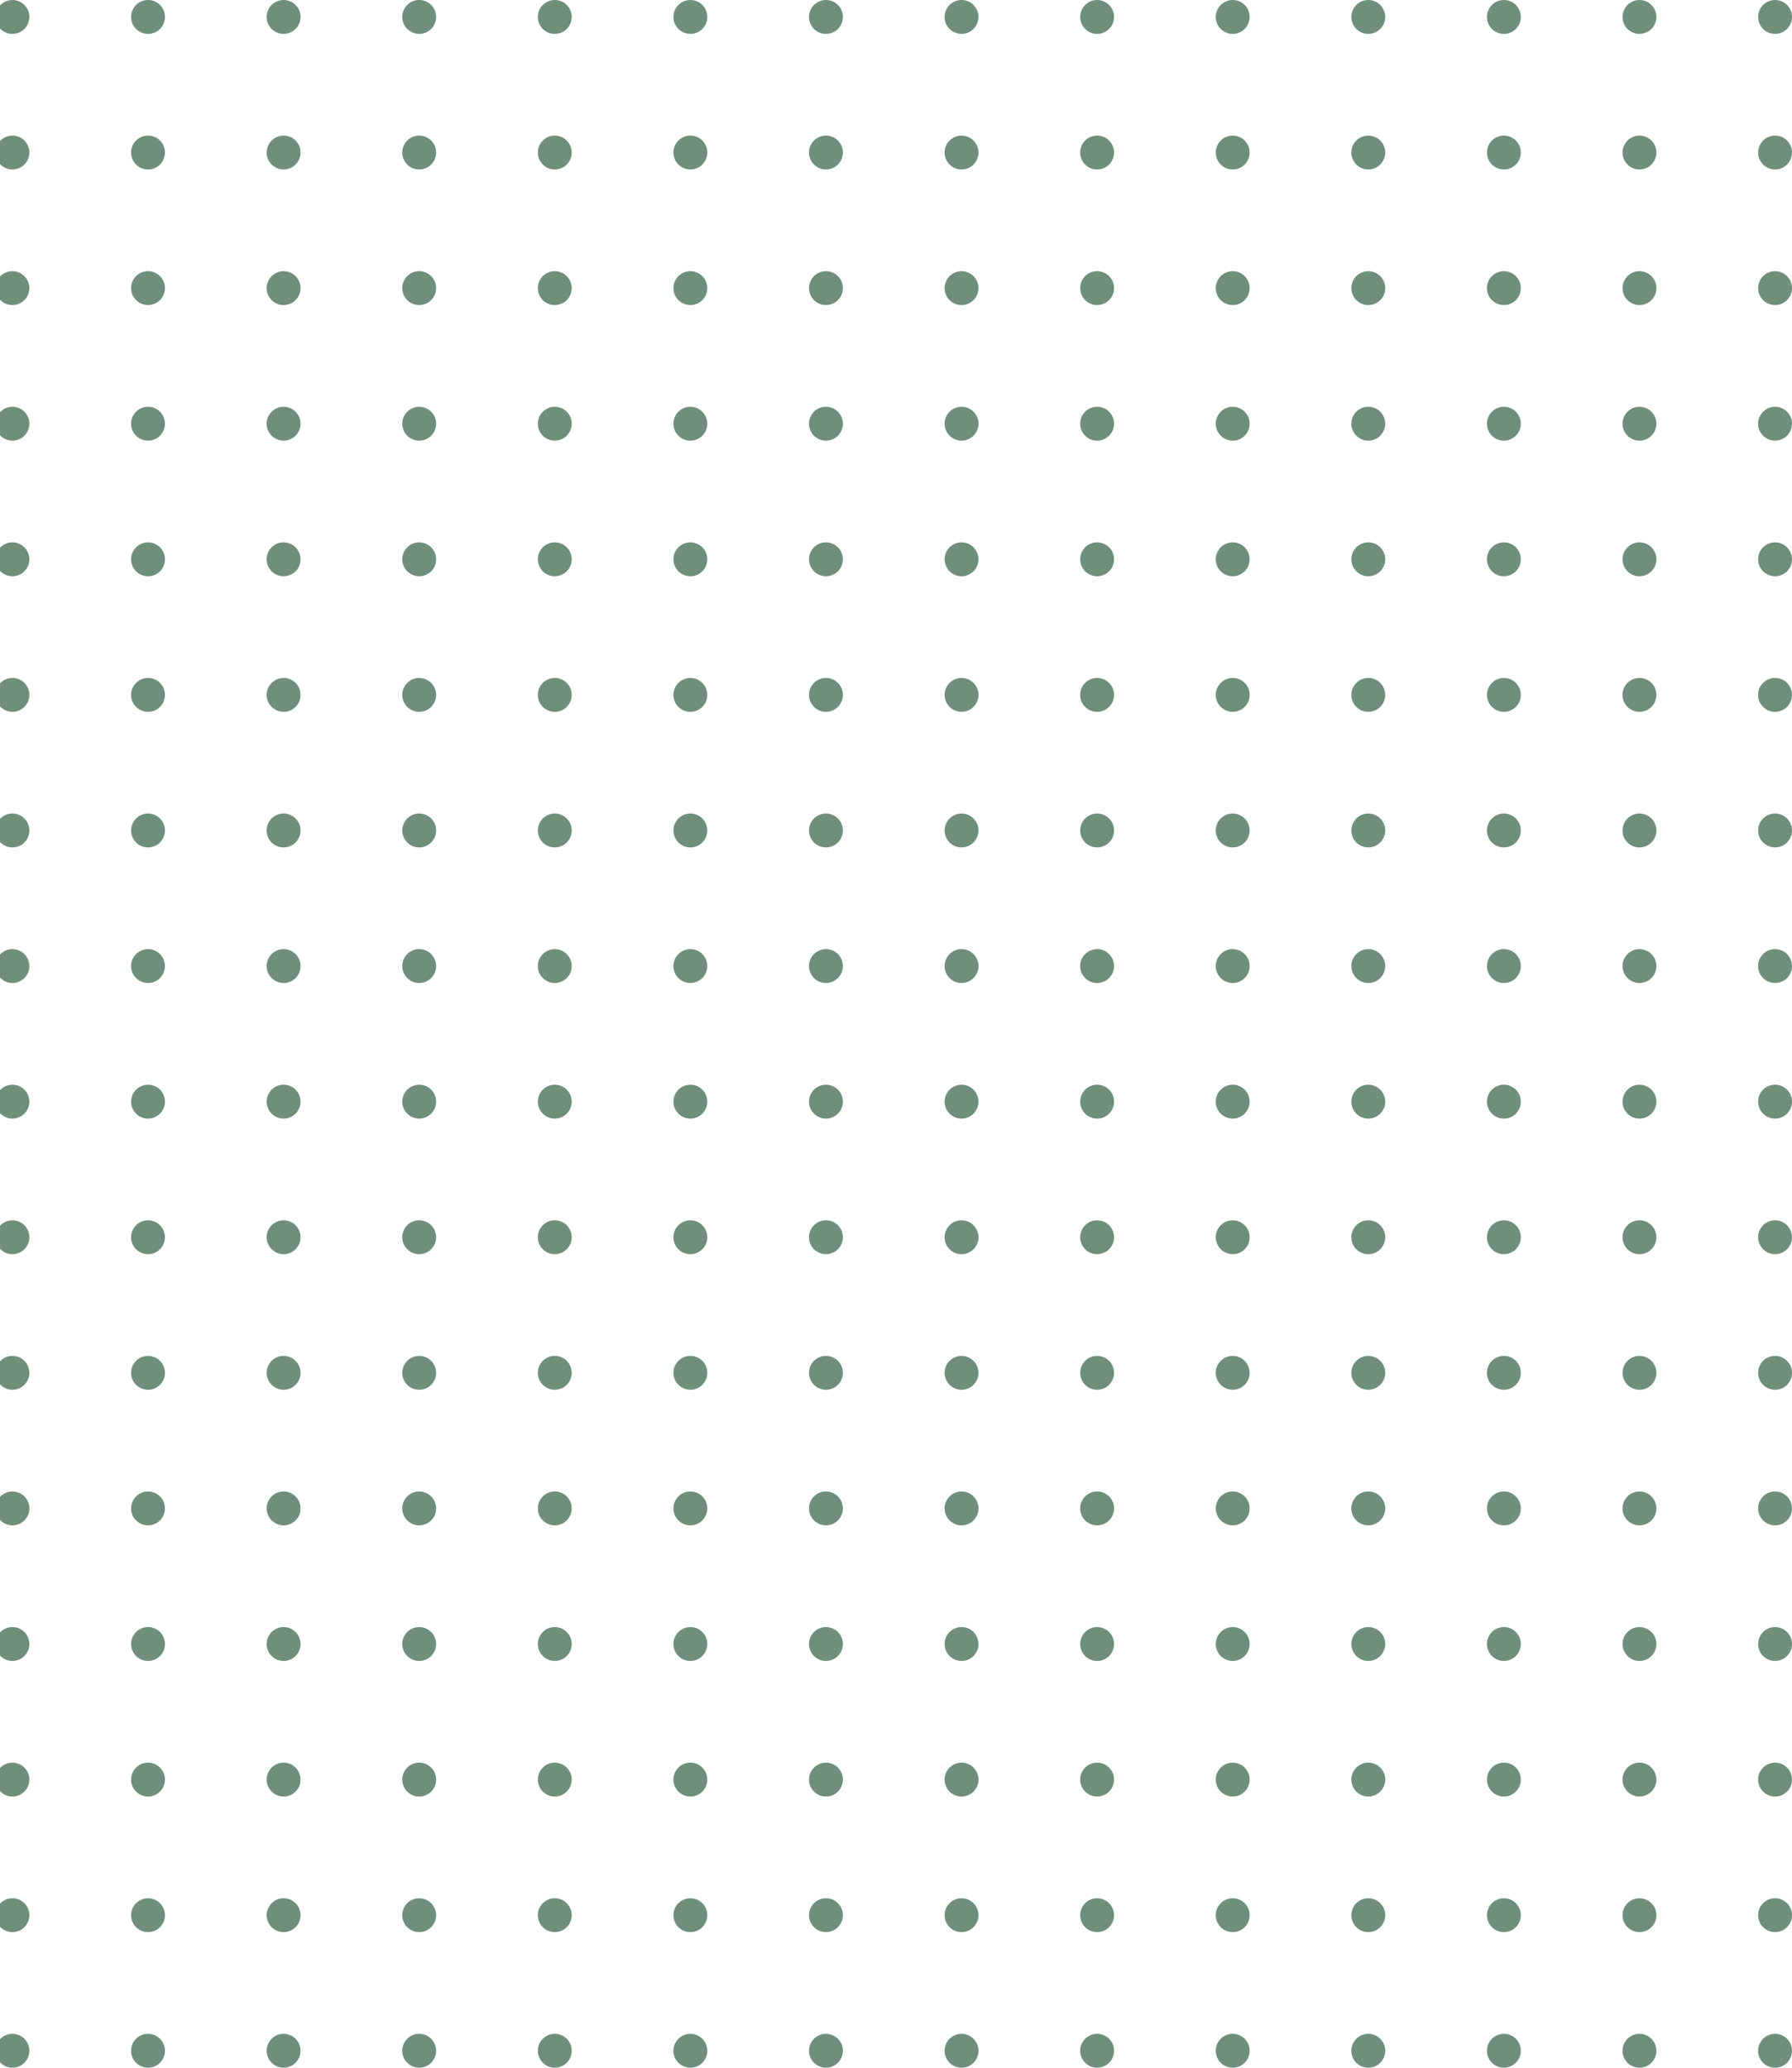 <svg width="195" height="225" viewBox="0 0 195 225" fill="none" xmlns="http://www.w3.org/2000/svg">
<circle cx="1.352" cy="1.844" r="1.844" fill="#255638" fill-opacity="0.66"/>
<circle cx="16.107" cy="1.844" r="1.844" fill="#255638" fill-opacity="0.66"/>
<circle cx="30.861" cy="1.844" r="1.844" fill="#255638" fill-opacity="0.66"/>
<circle cx="45.615" cy="1.844" r="1.844" fill="#255638" fill-opacity="0.66"/>
<circle cx="60.369" cy="1.844" r="1.844" fill="#255638" fill-opacity="0.66"/>
<circle cx="75.123" cy="1.844" r="1.844" fill="#255638" fill-opacity="0.66"/>
<circle cx="89.877" cy="1.844" r="1.844" fill="#255638" fill-opacity="0.66"/>
<circle cx="104.631" cy="1.844" r="1.844" fill="#255638" fill-opacity="0.66"/>
<circle cx="119.385" cy="1.844" r="1.844" fill="#255638" fill-opacity="0.66"/>
<circle cx="134.139" cy="1.844" r="1.844" fill="#255638" fill-opacity="0.66"/>
<circle cx="148.893" cy="1.844" r="1.844" fill="#255638" fill-opacity="0.66"/>
<circle cx="163.648" cy="1.844" r="1.844" fill="#255638" fill-opacity="0.66"/>
<circle cx="178.402" cy="1.844" r="1.844" fill="#255638" fill-opacity="0.66"/>
<circle cx="193.156" cy="1.844" r="1.844" fill="#255638" fill-opacity="0.66"/>
<circle cx="1.352" cy="16.598" r="1.844" fill="#255638" fill-opacity="0.66"/>
<circle cx="16.107" cy="16.598" r="1.844" fill="#255638" fill-opacity="0.66"/>
<circle cx="30.861" cy="16.598" r="1.844" fill="#255638" fill-opacity="0.66"/>
<circle cx="45.615" cy="16.598" r="1.844" fill="#255638" fill-opacity="0.66"/>
<circle cx="60.369" cy="16.598" r="1.844" fill="#255638" fill-opacity="0.66"/>
<circle cx="75.123" cy="16.598" r="1.844" fill="#255638" fill-opacity="0.66"/>
<circle cx="89.877" cy="16.598" r="1.844" fill="#255638" fill-opacity="0.66"/>
<circle cx="104.631" cy="16.598" r="1.844" fill="#255638" fill-opacity="0.66"/>
<circle cx="119.385" cy="16.598" r="1.844" fill="#255638" fill-opacity="0.66"/>
<circle cx="134.139" cy="16.598" r="1.844" fill="#255638" fill-opacity="0.66"/>
<circle cx="148.893" cy="16.598" r="1.844" fill="#255638" fill-opacity="0.66"/>
<circle cx="163.648" cy="16.598" r="1.844" fill="#255638" fill-opacity="0.66"/>
<circle cx="178.402" cy="16.598" r="1.844" fill="#255638" fill-opacity="0.66"/>
<circle cx="193.156" cy="16.598" r="1.844" fill="#255638" fill-opacity="0.66"/>
<circle cx="1.352" cy="31.353" r="1.844" fill="#255638" fill-opacity="0.66"/>
<circle cx="16.107" cy="31.353" r="1.844" fill="#255638" fill-opacity="0.66"/>
<circle cx="30.861" cy="31.353" r="1.844" fill="#255638" fill-opacity="0.66"/>
<circle cx="45.615" cy="31.353" r="1.844" fill="#255638" fill-opacity="0.66"/>
<circle cx="60.369" cy="31.353" r="1.844" fill="#255638" fill-opacity="0.66"/>
<circle cx="75.123" cy="31.353" r="1.844" fill="#255638" fill-opacity="0.66"/>
<circle cx="89.877" cy="31.353" r="1.844" fill="#255638" fill-opacity="0.66"/>
<circle cx="104.631" cy="31.353" r="1.844" fill="#255638" fill-opacity="0.66"/>
<circle cx="119.385" cy="31.353" r="1.844" fill="#255638" fill-opacity="0.66"/>
<circle cx="134.139" cy="31.353" r="1.844" fill="#255638" fill-opacity="0.66"/>
<circle cx="148.893" cy="31.353" r="1.844" fill="#255638" fill-opacity="0.66"/>
<circle cx="163.648" cy="31.353" r="1.844" fill="#255638" fill-opacity="0.66"/>
<circle cx="178.402" cy="31.353" r="1.844" fill="#255638" fill-opacity="0.66"/>
<circle cx="193.156" cy="31.353" r="1.844" fill="#255638" fill-opacity="0.66"/>
<circle cx="1.352" cy="46.106" r="1.844" fill="#255638" fill-opacity="0.66"/>
<circle cx="16.107" cy="46.106" r="1.844" fill="#255638" fill-opacity="0.66"/>
<circle cx="30.861" cy="46.106" r="1.844" fill="#255638" fill-opacity="0.66"/>
<circle cx="45.615" cy="46.106" r="1.844" fill="#255638" fill-opacity="0.66"/>
<circle cx="60.369" cy="46.106" r="1.844" fill="#255638" fill-opacity="0.66"/>
<circle cx="75.123" cy="46.106" r="1.844" fill="#255638" fill-opacity="0.66"/>
<circle cx="89.877" cy="46.106" r="1.844" fill="#255638" fill-opacity="0.66"/>
<circle cx="104.631" cy="46.106" r="1.844" fill="#255638" fill-opacity="0.66"/>
<circle cx="119.385" cy="46.106" r="1.844" fill="#255638" fill-opacity="0.66"/>
<circle cx="134.139" cy="46.106" r="1.844" fill="#255638" fill-opacity="0.66"/>
<circle cx="148.893" cy="46.106" r="1.844" fill="#255638" fill-opacity="0.66"/>
<circle cx="163.648" cy="46.106" r="1.844" fill="#255638" fill-opacity="0.66"/>
<circle cx="178.402" cy="46.106" r="1.844" fill="#255638" fill-opacity="0.66"/>
<circle cx="193.156" cy="46.106" r="1.844" fill="#255638" fill-opacity="0.66"/>
<circle cx="1.352" cy="60.861" r="1.844" fill="#255638" fill-opacity="0.66"/>
<circle cx="16.107" cy="60.861" r="1.844" fill="#255638" fill-opacity="0.66"/>
<circle cx="30.861" cy="60.861" r="1.844" fill="#255638" fill-opacity="0.66"/>
<circle cx="45.615" cy="60.861" r="1.844" fill="#255638" fill-opacity="0.66"/>
<circle cx="60.369" cy="60.861" r="1.844" fill="#255638" fill-opacity="0.66"/>
<circle cx="75.123" cy="60.861" r="1.844" fill="#255638" fill-opacity="0.66"/>
<circle cx="89.877" cy="60.861" r="1.844" fill="#255638" fill-opacity="0.66"/>
<circle cx="104.631" cy="60.861" r="1.844" fill="#255638" fill-opacity="0.66"/>
<circle cx="119.385" cy="60.861" r="1.844" fill="#255638" fill-opacity="0.66"/>
<circle cx="134.139" cy="60.861" r="1.844" fill="#255638" fill-opacity="0.66"/>
<circle cx="148.893" cy="60.861" r="1.844" fill="#255638" fill-opacity="0.66"/>
<circle cx="163.648" cy="60.861" r="1.844" fill="#255638" fill-opacity="0.66"/>
<circle cx="178.402" cy="60.861" r="1.844" fill="#255638" fill-opacity="0.66"/>
<circle cx="193.156" cy="60.861" r="1.844" fill="#255638" fill-opacity="0.66"/>
<circle cx="1.352" cy="75.615" r="1.844" fill="#255638" fill-opacity="0.66"/>
<circle cx="16.107" cy="75.615" r="1.844" fill="#255638" fill-opacity="0.66"/>
<circle cx="30.861" cy="75.615" r="1.844" fill="#255638" fill-opacity="0.66"/>
<circle cx="45.615" cy="75.615" r="1.844" fill="#255638" fill-opacity="0.66"/>
<circle cx="60.369" cy="75.615" r="1.844" fill="#255638" fill-opacity="0.66"/>
<circle cx="75.123" cy="75.615" r="1.844" fill="#255638" fill-opacity="0.66"/>
<circle cx="89.877" cy="75.615" r="1.844" fill="#255638" fill-opacity="0.66"/>
<circle cx="104.631" cy="75.615" r="1.844" fill="#255638" fill-opacity="0.66"/>
<circle cx="119.385" cy="75.615" r="1.844" fill="#255638" fill-opacity="0.66"/>
<circle cx="134.139" cy="75.615" r="1.844" fill="#255638" fill-opacity="0.66"/>
<circle cx="148.893" cy="75.615" r="1.844" fill="#255638" fill-opacity="0.66"/>
<circle cx="163.648" cy="75.615" r="1.844" fill="#255638" fill-opacity="0.66"/>
<circle cx="178.402" cy="75.615" r="1.844" fill="#255638" fill-opacity="0.66"/>
<circle cx="193.156" cy="75.615" r="1.844" fill="#255638" fill-opacity="0.66"/>
<circle cx="1.352" cy="90.369" r="1.844" fill="#255638" fill-opacity="0.66"/>
<circle cx="16.107" cy="90.369" r="1.844" fill="#255638" fill-opacity="0.66"/>
<circle cx="30.861" cy="90.369" r="1.844" fill="#255638" fill-opacity="0.66"/>
<circle cx="45.615" cy="90.369" r="1.844" fill="#255638" fill-opacity="0.66"/>
<circle cx="60.369" cy="90.369" r="1.844" fill="#255638" fill-opacity="0.66"/>
<circle cx="75.123" cy="90.369" r="1.844" fill="#255638" fill-opacity="0.66"/>
<circle cx="89.877" cy="90.369" r="1.844" fill="#255638" fill-opacity="0.66"/>
<circle cx="104.631" cy="90.369" r="1.844" fill="#255638" fill-opacity="0.66"/>
<circle cx="119.385" cy="90.369" r="1.844" fill="#255638" fill-opacity="0.66"/>
<circle cx="134.139" cy="90.369" r="1.844" fill="#255638" fill-opacity="0.66"/>
<circle cx="148.893" cy="90.369" r="1.844" fill="#255638" fill-opacity="0.66"/>
<circle cx="163.648" cy="90.369" r="1.844" fill="#255638" fill-opacity="0.66"/>
<circle cx="178.402" cy="90.369" r="1.844" fill="#255638" fill-opacity="0.66"/>
<circle cx="193.156" cy="90.369" r="1.844" fill="#255638" fill-opacity="0.66"/>
<circle cx="1.352" cy="105.123" r="1.844" fill="#255638" fill-opacity="0.66"/>
<circle cx="16.107" cy="105.123" r="1.844" fill="#255638" fill-opacity="0.66"/>
<circle cx="30.861" cy="105.123" r="1.844" fill="#255638" fill-opacity="0.66"/>
<circle cx="45.615" cy="105.123" r="1.844" fill="#255638" fill-opacity="0.66"/>
<circle cx="60.369" cy="105.123" r="1.844" fill="#255638" fill-opacity="0.66"/>
<circle cx="75.123" cy="105.123" r="1.844" fill="#255638" fill-opacity="0.66"/>
<circle cx="89.877" cy="105.123" r="1.844" fill="#255638" fill-opacity="0.66"/>
<circle cx="104.631" cy="105.123" r="1.844" fill="#255638" fill-opacity="0.66"/>
<circle cx="119.385" cy="105.123" r="1.844" fill="#255638" fill-opacity="0.66"/>
<circle cx="134.139" cy="105.123" r="1.844" fill="#255638" fill-opacity="0.66"/>
<circle cx="148.893" cy="105.123" r="1.844" fill="#255638" fill-opacity="0.66"/>
<circle cx="163.648" cy="105.123" r="1.844" fill="#255638" fill-opacity="0.66"/>
<circle cx="178.402" cy="105.123" r="1.844" fill="#255638" fill-opacity="0.66"/>
<circle cx="193.156" cy="105.123" r="1.844" fill="#255638" fill-opacity="0.66"/>
<circle cx="1.352" cy="119.877" r="1.844" fill="#255638" fill-opacity="0.66"/>
<circle cx="16.107" cy="119.877" r="1.844" fill="#255638" fill-opacity="0.66"/>
<circle cx="30.861" cy="119.877" r="1.844" fill="#255638" fill-opacity="0.66"/>
<circle cx="45.615" cy="119.877" r="1.844" fill="#255638" fill-opacity="0.66"/>
<circle cx="60.369" cy="119.877" r="1.844" fill="#255638" fill-opacity="0.66"/>
<circle cx="75.123" cy="119.877" r="1.844" fill="#255638" fill-opacity="0.66"/>
<circle cx="89.877" cy="119.877" r="1.844" fill="#255638" fill-opacity="0.66"/>
<circle cx="104.631" cy="119.877" r="1.844" fill="#255638" fill-opacity="0.66"/>
<circle cx="119.385" cy="119.877" r="1.844" fill="#255638" fill-opacity="0.66"/>
<circle cx="134.139" cy="119.877" r="1.844" fill="#255638" fill-opacity="0.66"/>
<circle cx="148.893" cy="119.877" r="1.844" fill="#255638" fill-opacity="0.66"/>
<circle cx="163.648" cy="119.877" r="1.844" fill="#255638" fill-opacity="0.66"/>
<circle cx="178.402" cy="119.877" r="1.844" fill="#255638" fill-opacity="0.66"/>
<circle cx="193.156" cy="119.877" r="1.844" fill="#255638" fill-opacity="0.66"/>
<circle cx="1.352" cy="134.631" r="1.844" fill="#255638" fill-opacity="0.66"/>
<circle cx="16.107" cy="134.631" r="1.844" fill="#255638" fill-opacity="0.66"/>
<circle cx="30.861" cy="134.631" r="1.844" fill="#255638" fill-opacity="0.66"/>
<circle cx="45.615" cy="134.631" r="1.844" fill="#255638" fill-opacity="0.66"/>
<circle cx="60.369" cy="134.631" r="1.844" fill="#255638" fill-opacity="0.66"/>
<circle cx="75.123" cy="134.631" r="1.844" fill="#255638" fill-opacity="0.66"/>
<circle cx="89.877" cy="134.631" r="1.844" fill="#255638" fill-opacity="0.66"/>
<circle cx="104.631" cy="134.631" r="1.844" fill="#255638" fill-opacity="0.66"/>
<circle cx="119.385" cy="134.631" r="1.844" fill="#255638" fill-opacity="0.66"/>
<circle cx="134.139" cy="134.631" r="1.844" fill="#255638" fill-opacity="0.66"/>
<circle cx="148.893" cy="134.631" r="1.844" fill="#255638" fill-opacity="0.66"/>
<circle cx="163.648" cy="134.631" r="1.844" fill="#255638" fill-opacity="0.66"/>
<circle cx="178.402" cy="134.631" r="1.844" fill="#255638" fill-opacity="0.66"/>
<circle cx="193.156" cy="134.631" r="1.844" fill="#255638" fill-opacity="0.66"/>
<circle cx="1.352" cy="149.385" r="1.844" fill="#255638" fill-opacity="0.66"/>
<circle cx="16.107" cy="149.385" r="1.844" fill="#255638" fill-opacity="0.66"/>
<circle cx="30.861" cy="149.385" r="1.844" fill="#255638" fill-opacity="0.66"/>
<circle cx="45.615" cy="149.385" r="1.844" fill="#255638" fill-opacity="0.66"/>
<circle cx="60.369" cy="149.385" r="1.844" fill="#255638" fill-opacity="0.66"/>
<circle cx="75.123" cy="149.385" r="1.844" fill="#255638" fill-opacity="0.66"/>
<circle cx="89.877" cy="149.385" r="1.844" fill="#255638" fill-opacity="0.66"/>
<circle cx="104.631" cy="149.385" r="1.844" fill="#255638" fill-opacity="0.66"/>
<circle cx="119.385" cy="149.385" r="1.844" fill="#255638" fill-opacity="0.66"/>
<circle cx="134.139" cy="149.385" r="1.844" fill="#255638" fill-opacity="0.66"/>
<circle cx="148.893" cy="149.385" r="1.844" fill="#255638" fill-opacity="0.66"/>
<circle cx="163.648" cy="149.385" r="1.844" fill="#255638" fill-opacity="0.66"/>
<circle cx="178.402" cy="149.385" r="1.844" fill="#255638" fill-opacity="0.66"/>
<circle cx="193.156" cy="149.385" r="1.844" fill="#255638" fill-opacity="0.66"/>
<circle cx="1.352" cy="164.139" r="1.844" fill="#255638" fill-opacity="0.66"/>
<circle cx="16.107" cy="164.139" r="1.844" fill="#255638" fill-opacity="0.66"/>
<circle cx="30.861" cy="164.139" r="1.844" fill="#255638" fill-opacity="0.66"/>
<circle cx="45.615" cy="164.139" r="1.844" fill="#255638" fill-opacity="0.66"/>
<circle cx="60.369" cy="164.139" r="1.844" fill="#255638" fill-opacity="0.66"/>
<circle cx="75.123" cy="164.139" r="1.844" fill="#255638" fill-opacity="0.66"/>
<circle cx="89.877" cy="164.139" r="1.844" fill="#255638" fill-opacity="0.66"/>
<circle cx="104.631" cy="164.139" r="1.844" fill="#255638" fill-opacity="0.66"/>
<circle cx="119.385" cy="164.139" r="1.844" fill="#255638" fill-opacity="0.66"/>
<circle cx="134.139" cy="164.139" r="1.844" fill="#255638" fill-opacity="0.66"/>
<circle cx="148.893" cy="164.139" r="1.844" fill="#255638" fill-opacity="0.66"/>
<circle cx="163.648" cy="164.139" r="1.844" fill="#255638" fill-opacity="0.66"/>
<circle cx="178.402" cy="164.139" r="1.844" fill="#255638" fill-opacity="0.66"/>
<circle cx="193.156" cy="164.139" r="1.844" fill="#255638" fill-opacity="0.66"/>
<circle cx="1.352" cy="178.893" r="1.844" fill="#255638" fill-opacity="0.66"/>
<circle cx="16.107" cy="178.893" r="1.844" fill="#255638" fill-opacity="0.66"/>
<circle cx="30.861" cy="178.893" r="1.844" fill="#255638" fill-opacity="0.66"/>
<circle cx="45.615" cy="178.893" r="1.844" fill="#255638" fill-opacity="0.66"/>
<circle cx="60.369" cy="178.893" r="1.844" fill="#255638" fill-opacity="0.66"/>
<circle cx="75.123" cy="178.893" r="1.844" fill="#255638" fill-opacity="0.66"/>
<circle cx="89.877" cy="178.893" r="1.844" fill="#255638" fill-opacity="0.66"/>
<circle cx="104.631" cy="178.893" r="1.844" fill="#255638" fill-opacity="0.66"/>
<circle cx="119.385" cy="178.893" r="1.844" fill="#255638" fill-opacity="0.66"/>
<circle cx="134.139" cy="178.893" r="1.844" fill="#255638" fill-opacity="0.66"/>
<circle cx="148.893" cy="178.893" r="1.844" fill="#255638" fill-opacity="0.66"/>
<circle cx="163.648" cy="178.893" r="1.844" fill="#255638" fill-opacity="0.66"/>
<circle cx="178.402" cy="178.893" r="1.844" fill="#255638" fill-opacity="0.66"/>
<circle cx="193.156" cy="178.893" r="1.844" fill="#255638" fill-opacity="0.66"/>
<circle cx="1.352" cy="193.647" r="1.844" fill="#255638" fill-opacity="0.66"/>
<circle cx="16.107" cy="193.647" r="1.844" fill="#255638" fill-opacity="0.66"/>
<circle cx="30.861" cy="193.647" r="1.844" fill="#255638" fill-opacity="0.66"/>
<circle cx="45.615" cy="193.647" r="1.844" fill="#255638" fill-opacity="0.66"/>
<circle cx="60.369" cy="193.647" r="1.844" fill="#255638" fill-opacity="0.66"/>
<circle cx="75.123" cy="193.647" r="1.844" fill="#255638" fill-opacity="0.66"/>
<circle cx="89.877" cy="193.647" r="1.844" fill="#255638" fill-opacity="0.66"/>
<circle cx="104.631" cy="193.647" r="1.844" fill="#255638" fill-opacity="0.66"/>
<circle cx="119.385" cy="193.647" r="1.844" fill="#255638" fill-opacity="0.66"/>
<circle cx="134.139" cy="193.647" r="1.844" fill="#255638" fill-opacity="0.66"/>
<circle cx="148.893" cy="193.647" r="1.844" fill="#255638" fill-opacity="0.66"/>
<circle cx="163.648" cy="193.647" r="1.844" fill="#255638" fill-opacity="0.66"/>
<circle cx="178.402" cy="193.647" r="1.844" fill="#255638" fill-opacity="0.66"/>
<circle cx="193.156" cy="193.647" r="1.844" fill="#255638" fill-opacity="0.66"/>
<circle cx="1.352" cy="208.402" r="1.844" fill="#255638" fill-opacity="0.66"/>
<circle cx="16.107" cy="208.402" r="1.844" fill="#255638" fill-opacity="0.66"/>
<circle cx="30.861" cy="208.402" r="1.844" fill="#255638" fill-opacity="0.66"/>
<circle cx="45.615" cy="208.402" r="1.844" fill="#255638" fill-opacity="0.66"/>
<circle cx="60.369" cy="208.402" r="1.844" fill="#255638" fill-opacity="0.66"/>
<circle cx="75.123" cy="208.402" r="1.844" fill="#255638" fill-opacity="0.66"/>
<circle cx="89.877" cy="208.402" r="1.844" fill="#255638" fill-opacity="0.66"/>
<circle cx="104.631" cy="208.402" r="1.844" fill="#255638" fill-opacity="0.66"/>
<circle cx="119.385" cy="208.402" r="1.844" fill="#255638" fill-opacity="0.66"/>
<circle cx="134.139" cy="208.402" r="1.844" fill="#255638" fill-opacity="0.66"/>
<circle cx="148.893" cy="208.402" r="1.844" fill="#255638" fill-opacity="0.66"/>
<circle cx="163.648" cy="208.402" r="1.844" fill="#255638" fill-opacity="0.66"/>
<circle cx="178.402" cy="208.402" r="1.844" fill="#255638" fill-opacity="0.66"/>
<circle cx="193.156" cy="208.402" r="1.844" fill="#255638" fill-opacity="0.66"/>
<circle cx="1.352" cy="223.156" r="1.844" fill="#255638" fill-opacity="0.66"/>
<circle cx="16.107" cy="223.156" r="1.844" fill="#255638" fill-opacity="0.66"/>
<circle cx="30.861" cy="223.156" r="1.844" fill="#255638" fill-opacity="0.66"/>
<circle cx="45.615" cy="223.156" r="1.844" fill="#255638" fill-opacity="0.66"/>
<circle cx="60.369" cy="223.156" r="1.844" fill="#255638" fill-opacity="0.66"/>
<circle cx="75.123" cy="223.156" r="1.844" fill="#255638" fill-opacity="0.66"/>
<circle cx="89.877" cy="223.156" r="1.844" fill="#255638" fill-opacity="0.66"/>
<circle cx="104.631" cy="223.156" r="1.844" fill="#255638" fill-opacity="0.66"/>
<circle cx="119.385" cy="223.156" r="1.844" fill="#255638" fill-opacity="0.66"/>
<circle cx="134.139" cy="223.156" r="1.844" fill="#255638" fill-opacity="0.66"/>
<circle cx="148.893" cy="223.156" r="1.844" fill="#255638" fill-opacity="0.66"/>
<circle cx="163.648" cy="223.156" r="1.844" fill="#255638" fill-opacity="0.66"/>
<circle cx="178.402" cy="223.156" r="1.844" fill="#255638" fill-opacity="0.66"/>
<circle cx="193.156" cy="223.156" r="1.844" fill="#255638" fill-opacity="0.66"/>
</svg>
